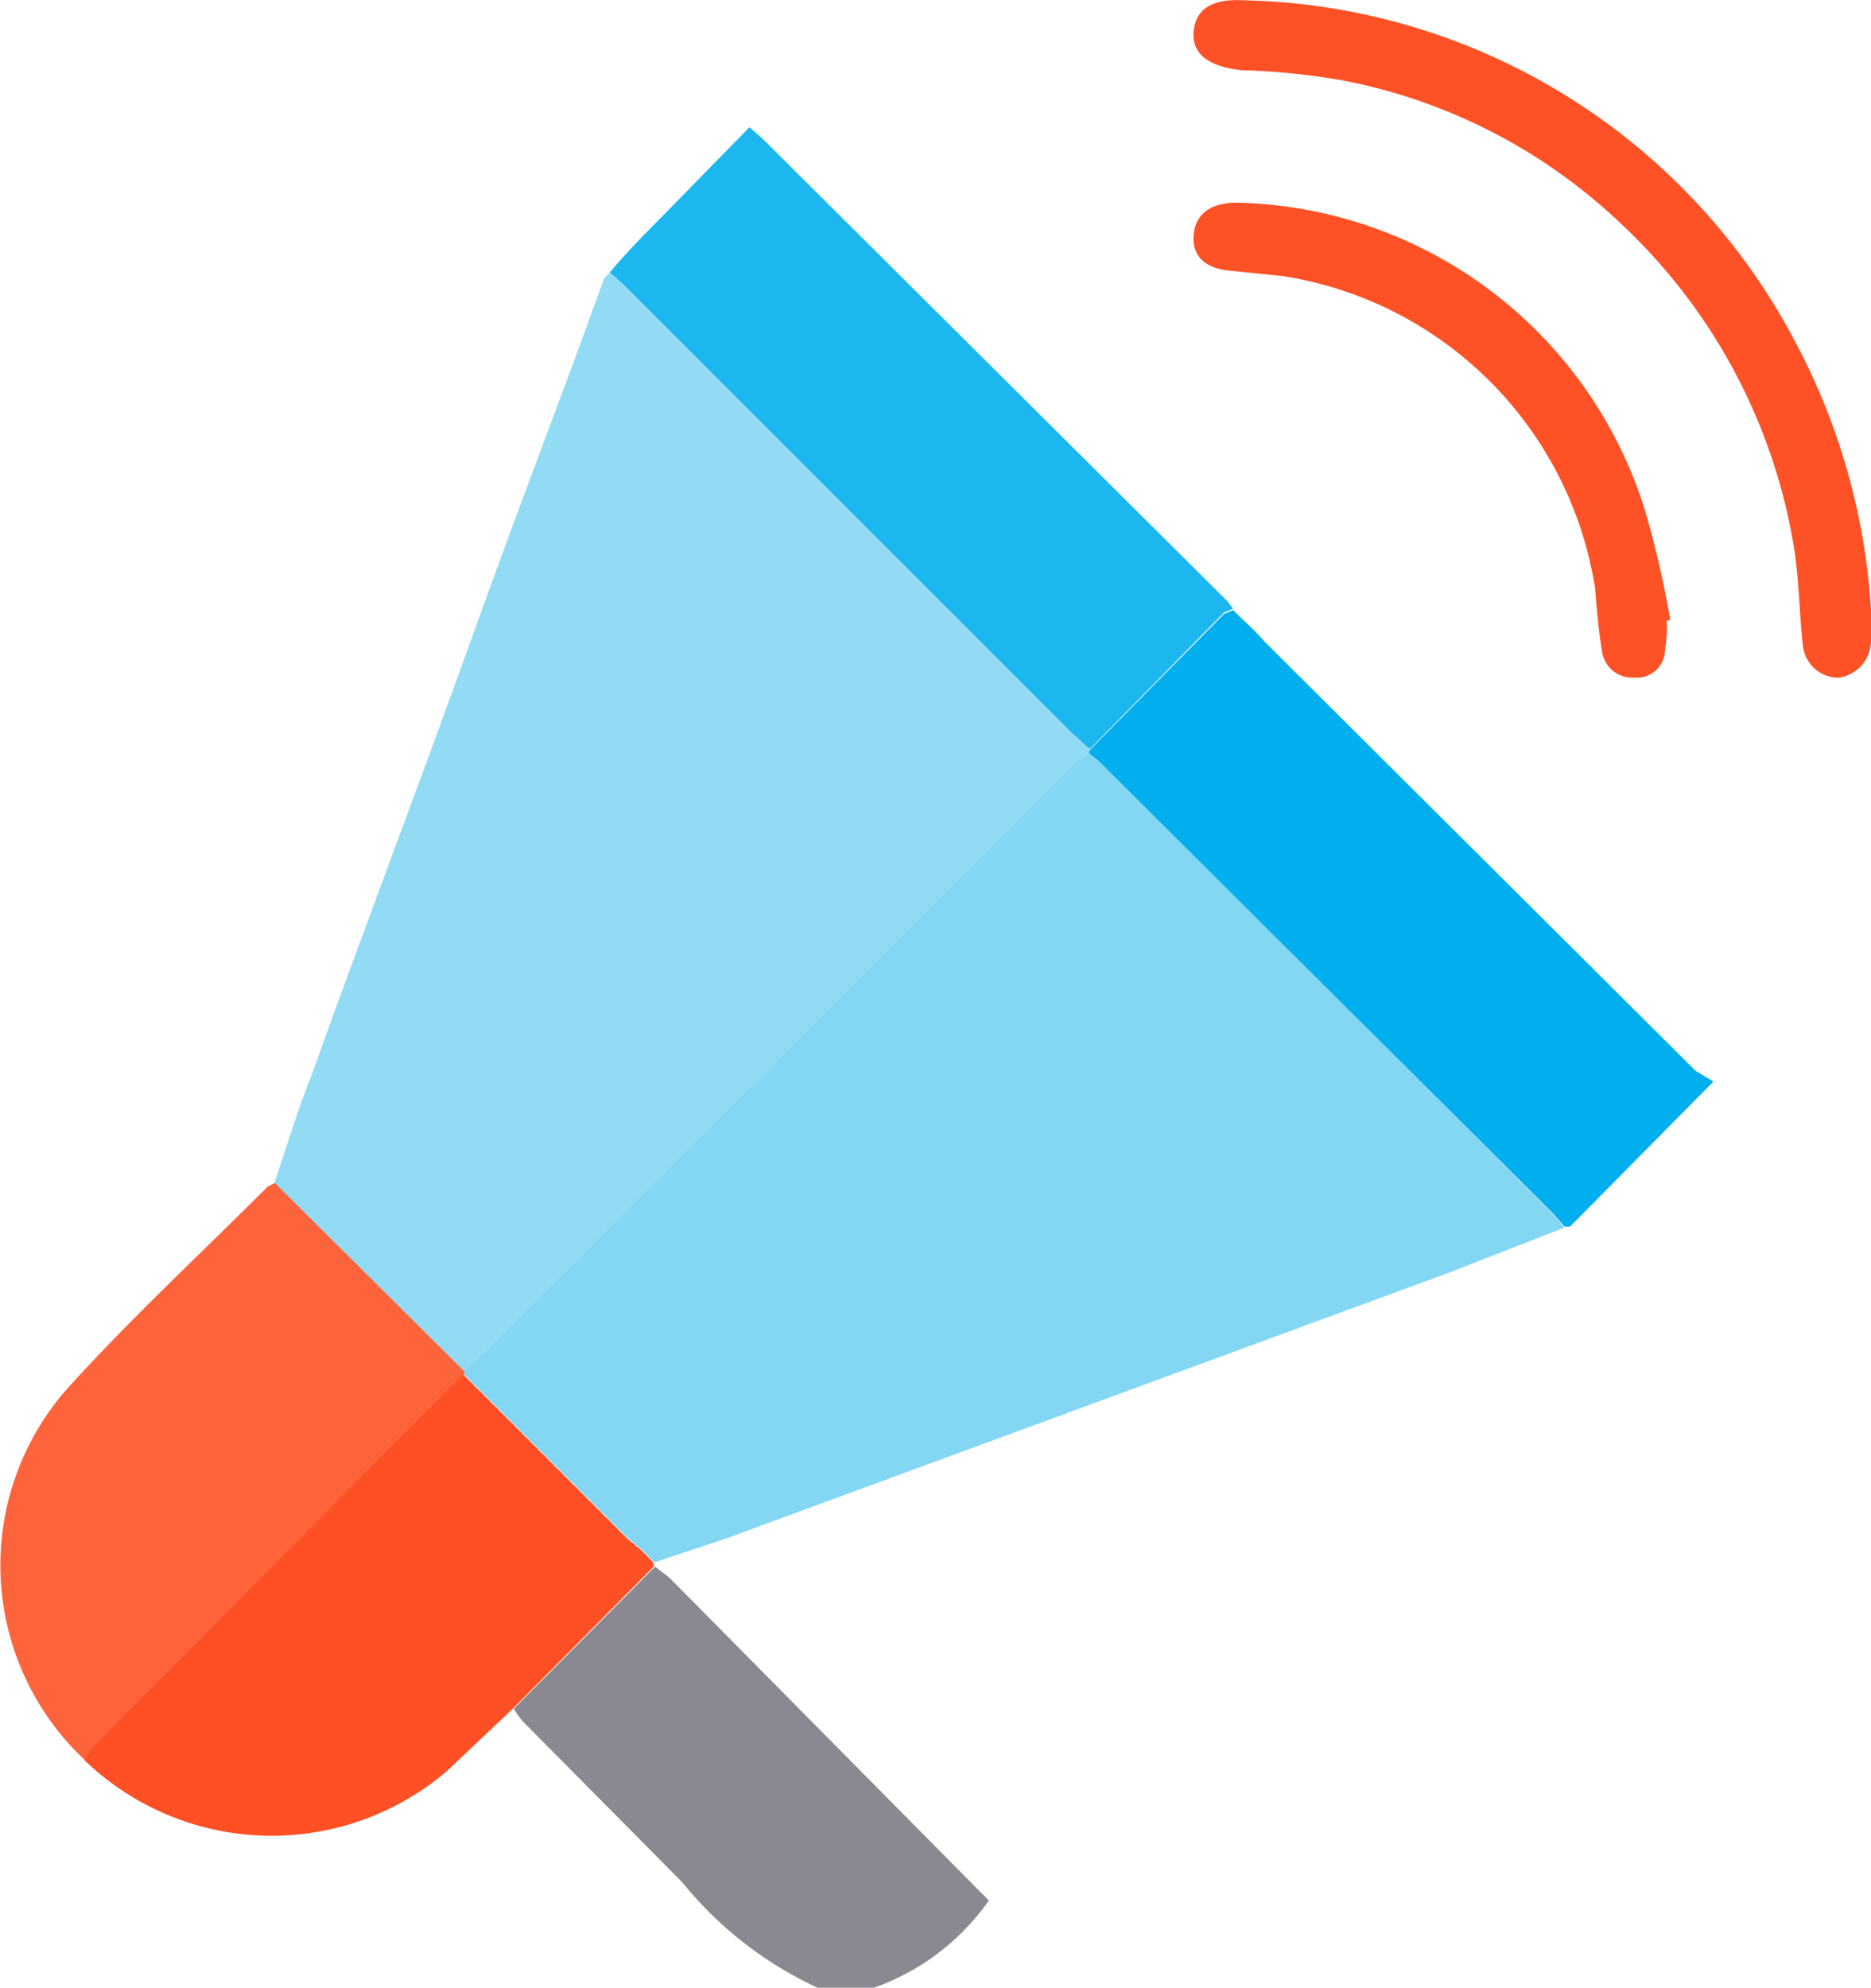 <svg xmlns="http://www.w3.org/2000/svg" width="13.322" height="14.151" viewBox="0 0 13.322 14.151">
  <g id="Group_16057" data-name="Group 16057" transform="translate(-199.587 -17.189)">
    <path id="Path_11471" data-name="Path 11471" d="M229.3,140.7l.1.077L231.6,143l.077.077a1.68,1.68,0,0,1-.829.625h-.383a2.692,2.692,0,0,1-.97-.753l-1.1-1.11a.5.5,0,0,1-.1-.128Z" transform="translate(-25.049 -112.358)" fill="#8a8991"/>
    <path id="Path_11472" data-name="Path 11472" d="M214.9,74.982c.089-.268.166-.523.268-.778.37-1.034.766-2.067,1.136-3.1s.638-1.71.944-2.565l.038-.038.1.089,3.19,3.19.128.115v.026c-.038.038-.1.064-.14.115l-4.185,4.172-.128.115Z" transform="translate(-13.359 -49.37)" fill="#91dbf4"/>
    <path id="Path_11473" data-name="Path 11473" d="M225.5,99.7l.128-.115,4.185-4.172c.038-.051.1-.077.14-.115l.064.051,3.241,3.241.077.089-.817.319-5.168,1.9-.5.166a1.1,1.1,0,0,0-.179-.166L225.5,99.727Z" transform="translate(-22.607 -72.751)" fill="#83d7f3"/>
    <path id="Path_11474" data-name="Path 11474" d="M237.019,64.827l-.128-.115-3.19-3.19-.1-.089c.128-.153.268-.293.408-.434l.587-.6.089.077,3.317,3.3.038.051-.064.026Z" transform="translate(-29.673 -42.304)" fill="#1db7f0"/>
    <path id="Path_11475" data-name="Path 11475" d="M260.4,88.3l.957-.97.064-.026c.077.077.153.14.217.217l3.075,3.062.128.077-1.021,1.033h-.038L263.7,91.6l-3.241-3.228-.064-.051Z" transform="translate(-53.054 -65.771)" fill="#01aeee"/>
    <path id="Path_11476" data-name="Path 11476" d="M202.893,120.64v.026l-.038.026-2.6,2.616a.714.714,0,0,0-.064.1,1.9,1.9,0,0,1-.14-2.628c.459-.51.957-.97,1.442-1.455l.051-.026Z" transform="translate(0 -93.688)" fill="#fe643c"/>
    <path id="Path_11477" data-name="Path 11477" d="M204.3,132.743a.714.714,0,0,1,.064-.1l2.6-2.616L207,130l1.174,1.174a1.1,1.1,0,0,1,.179.166v.026l-1,1.008-.472.447A1.92,1.92,0,0,1,204.3,132.743Z" transform="translate(-4.112 -103.023)" fill="#fe5024"/>
    <path id="Path_11478" data-name="Path 11478" d="M271.02,57.629v.217a.268.268,0,0,1-.23.268.255.255,0,0,1-.255-.23c-.026-.23-.026-.459-.064-.7a4.045,4.045,0,0,0-1.212-2.284,3.955,3.955,0,0,0-1.978-1.034,4.847,4.847,0,0,0-.74-.077q-.357-.038-.345-.268c.013-.166.128-.242.357-.23a4.542,4.542,0,0,1,3.917,2.412A4.658,4.658,0,0,1,271.02,57.629Z" transform="translate(-58.111 -36.1)" fill="#fe5226"/>
    <path id="Path_11479" data-name="Path 11479" d="M269.561,67.573a1.162,1.162,0,0,1-.013.217.2.2,0,0,1-.217.191.217.217,0,0,1-.23-.179c-.026-.153-.038-.306-.051-.459a2.667,2.667,0,0,0-2.22-2.22l-.37-.038c-.179-.013-.281-.1-.268-.255s.128-.23.306-.23a3.113,3.113,0,0,1,2.909,2.195,6.948,6.948,0,0,1,.179.778Z" transform="translate(-58.106 -45.968)" fill="#fe5226"/>
  </g>
</svg>

